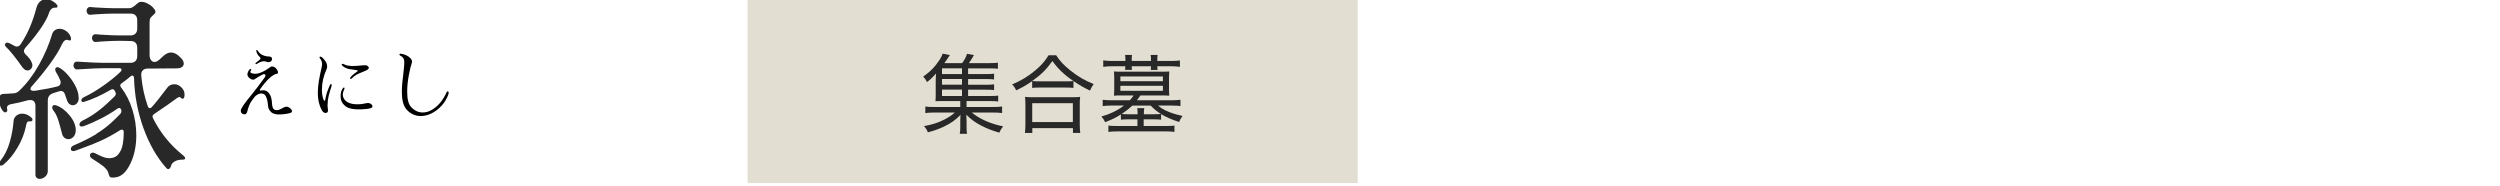 <?xml version="1.0" encoding="UTF-8"?><svg id="_レイヤー_1" xmlns="http://www.w3.org/2000/svg" width="491.66" height="36.54" viewBox="0 0 491.66 36.54"><rect id="_長方形_975" x="147.01" width="120" height="36" fill="#e2dfd2" stroke-width="0"/><g id="_虹_空" isolation="isolate"><g isolation="isolate"><path d="m.04,20.79c-.15-.43-.23-.84-.23-1.22,0-.71.29-1.08.87-1.1l1.98-.11c.43-.03.81-.2,1.14-.53,1.42-1.34,2.7-3.02,3.84-5.04s2.01-4.05,2.62-6.1c.1-.33.29-.58.55-.76.27-.18.56-.27.89-.27.43,0,.85.13,1.25.4.41.27.71.63.91,1.08.08.18.11.35.11.53,0,.28-.18.36-.53.23l-.3-.08c-.33,0-.63.27-.91.8-.56,1.22-1.37,2.55-2.45,4.01-1.08,1.46-2.22,2.87-3.44,4.24-.23.23-.34.44-.34.65,0,.13.08.22.23.28.15.06.35.08.61.06,1.92-.3,3.38-.58,4.37-.84.48-.1.72-.37.72-.8,0-.18-.03-.32-.08-.42-.28-.66-.56-1.2-.84-1.63-.1-.18-.15-.34-.15-.49,0-.18.06-.31.19-.4.13-.09.29-.09.49-.02.51.23,1.06.67,1.67,1.33.61.66,1.13,1.39,1.56,2.2.43.81.66,1.55.68,2.2.08.51,0,.92-.25,1.24-.24.32-.54.47-.89.47-.23,0-.44-.08-.65-.23-.2-.15-.35-.38-.46-.68l-.42-1.22c-.15-.46-.42-.68-.8-.68-.08,0-.22.03-.42.08l-1.06.34c-.74.23-1.1.72-1.1,1.48v13.83c0,.46-.17.83-.51,1.12-.34.29-.7.44-1.08.44-.25,0-.46-.08-.63-.25-.17-.17-.23-.4-.21-.7v-13.38c0-.79-.34-1.18-1.03-1.18-.18,0-.32.01-.42.04-1.29.36-2.38.61-3.27.76-.71.13-.99.46-.84.99l.04.19c0,.13-.04.23-.13.32-.09.09-.18.13-.29.13-.15,0-.3-.09-.46-.27-.23-.28-.42-.63-.57-1.06Zm1.86,7.22c.4-1.39.66-2.76.76-4.1.02-.48.2-.86.53-1.14.33-.28.72-.42,1.18-.42.61,0,1.19.24,1.75.72.18.15.27.3.27.46,0,.13-.04.22-.13.28-.09.06-.21.08-.36.06-.28-.03-.47.04-.57.19-.1.15-.19.47-.27.95-.3,1.37-.84,2.71-1.62,4.03s-1.65,2.39-2.64,3.23c-.2.2-.42.3-.65.3-.2,0-.3-.11-.3-.34,0-.18.08-.38.23-.61.81-1.01,1.42-2.22,1.82-3.61ZM.99,8.78c0-.15.07-.27.21-.34.14-.08.31-.08.51,0,.25.1.59.28,1.03.53.2.13.39.19.57.19.28,0,.53-.15.76-.46.76-1.17,1.38-2.32,1.86-3.48.48-1.15.9-2.4,1.25-3.74.13-.48.36-.87.7-1.18.34-.3.75-.46,1.23-.46.61,0,1.24.29,1.9.87.2.2.3.38.3.53,0,.2-.13.29-.38.27-.63-.05-1.08.33-1.33,1.14-.28.84-.84,1.86-1.69,3.08-.85,1.22-1.82,2.43-2.91,3.65-.2.25-.3.47-.3.65,0,.23.13.47.38.72.61.56,1,1.09,1.18,1.6.08.18.11.34.11.49,0,.28-.1.52-.29.72s-.41.3-.67.3c-.35,0-.68-.2-.99-.61-1.39-1.98-2.5-3.34-3.31-4.1-.1-.1-.15-.23-.15-.38Zm9.27,12.35c0-.18.07-.31.21-.4.14-.09.32-.1.55-.02.96.33,1.85.99,2.66,1.98.81.99,1.22,1.96,1.22,2.93,0,.53-.15.96-.44,1.27-.29.32-.63.48-1.01.48-.28,0-.53-.09-.76-.27-.23-.18-.39-.44-.49-.8l-.38-1.44c-.23-.84-.42-1.46-.59-1.88-.17-.42-.41-.84-.74-1.27-.15-.2-.23-.39-.23-.57Zm8.66,5.21c1.32-.79,2.6-1.8,3.84-3.04l.84-.84c.2-.2.29-.46.27-.76,0-.05-.01-.08-.04-.08-.05-.25-.19-.38-.42-.38-.08,0-.18.04-.3.11-.99.71-2.08,1.37-3.29,1.98-1.2.61-2.29,1.09-3.25,1.44-.18.08-.34.11-.49.11-.3,0-.46-.13-.46-.38,0-.15.06-.3.17-.44.11-.14.27-.26.48-.36,1.77-.84,3.53-2.1,5.28-3.8l.99-.95c.23-.23.29-.48.19-.76l-.15-.3c-.1-.23-.25-.34-.46-.34-.1,0-.22.04-.34.11-1.88,1.09-3.61,1.88-5.21,2.36-.05.03-.13.04-.23.04-.23,0-.34-.1-.34-.3,0-.28.19-.51.57-.68,1.09-.51,2.29-1.21,3.59-2.11,1.3-.9,2.48-1.84,3.52-2.83.15-.15.23-.29.23-.42,0-.2-.17-.3-.49-.3h-3.19c-.86,0-2.27.06-4.22.19l-.76.04c-.25.03-.45-.04-.59-.21-.14-.16-.21-.35-.21-.55,0-.23.07-.42.21-.57.14-.15.34-.22.59-.19,2.43.15,4.09.23,4.98.23h5.43c.43,0,.76-.12.99-.36.23-.24.34-.56.34-.97v-1.63c0-.43-.11-.76-.34-.99-.23-.23-.56-.34-.99-.34l-2.17-.04c-1.01,0-2.24.05-3.69.15l-.91.08c-.25.03-.45-.04-.59-.21-.14-.16-.21-.35-.21-.55,0-.23.07-.42.21-.57.14-.15.34-.21.59-.19l.91.08c1.6.1,2.82.15,3.69.15h2.17c.43,0,.76-.12.99-.36.23-.24.34-.56.34-.97v-1.63c0-.43-.11-.76-.34-.99-.23-.23-.56-.34-.99-.34h-3.23c-1.01,0-2.24.05-3.69.15l-.91.08c-.25.03-.45-.04-.59-.21-.14-.16-.21-.35-.21-.55,0-.23.07-.42.21-.57.14-.15.34-.21.59-.19l.91.08c1.6.1,2.82.15,3.69.15h3.04c.23-.02.44-.09.63-.21.19-.11.4-.27.63-.47.38-.38.7-.57.95-.57.41-.02.83.07,1.27.29.44.22.82.48,1.12.8.3.32.47.58.49.78.02.18,0,.31-.08.4-.08.09-.2.21-.38.36-.23.2-.4.39-.51.55-.11.17-.17.42-.17.78v6.57c0,.36.09.66.27.91.18.25.4.38.68.38.15,0,.32-.04.49-.11.28-.15.65-.46,1.1-.91.56-.56,1.11-.84,1.67-.84.68,0,1.38.41,2.09,1.22.28.33.42.65.42.95,0,.28-.11.51-.34.68-.23.18-.56.27-.99.27l-5.74.04c-.43,0-.76.12-.99.36-.23.24-.33.58-.3,1.01.18,2.1.61,4.12,1.29,6.04.08.25.21.38.42.38.13,0,.25-.08.38-.23.71-.78,1.71-2.04,3-3.76.35-.48.82-.72,1.41-.72.51,0,.97.2,1.39.61.42.41.63.87.63,1.41s-.13.84-.38.84c-.13,0-.25-.08-.38-.23-.08-.08-.17-.11-.27-.11s-.27.08-.49.23c-1.01.76-2.51,1.8-4.48,3.12-.2.13-.3.29-.3.49l.08.3c1.42,2.84,3.37,5.26,5.85,7.26.33.25.49.47.49.65s-.2.27-.61.27c-.56,0-1.04.11-1.44.34-.41.23-.65.52-.72.87-.05.18-.13.33-.23.46-.1.13-.22.19-.34.19s-.24-.06-.34-.19c-1.88-2.1-3.38-4.72-4.52-7.87-1.14-3.14-1.76-6.43-1.86-9.88-.03-.3-.14-.46-.34-.46-.13,0-.24.05-.34.15-.43.38-1.01.84-1.75,1.37-.18.1-.27.24-.27.42,0,.15.05.28.15.38.96,1.24,1.7,2.69,2.22,4.35.52,1.66.78,3.35.78,5.07,0,2-.35,3.79-1.06,5.36-.48,1.04-1,1.79-1.56,2.26s-1.22.7-1.98.7c-.3,0-.49-.04-.57-.11-.08-.08-.15-.23-.23-.46-.05-.28-.15-.54-.28-.78-.14-.24-.39-.51-.74-.82-.48-.38-.94-.7-1.37-.97s-.73-.46-.91-.59c-.28-.18-.42-.39-.42-.65,0-.15.06-.28.17-.38.11-.1.25-.15.4-.15.13,0,.27.04.42.11.1.05.35.18.76.38.41.2.78.35,1.12.46.34.1.64.15.89.15.48,0,.91-.1,1.27-.3s.69-.57.97-1.1c.43-.78.65-2.04.65-3.76,0-.3-.13-.46-.38-.46-.1,0-.22.04-.34.11-1.24.79-2.45,1.45-3.63,2-1.18.54-2.49,1.07-3.93,1.58l-1.14.42c-.18.08-.33.11-.46.11-.18,0-.31-.04-.4-.11-.09-.08-.13-.18-.13-.3,0-.33.23-.58.68-.76,1.57-.66,3.01-1.38,4.33-2.17Z" fill="#282828" stroke-width="0"/></g></g><g id="_集合墓" isolation="isolate"><g isolation="isolate"><path d="m190.38,18.88h4.35c.75,0,1.12-.02,1.58-.08v1.16c-.48-.07-.82-.08-1.58-.08h-4.64v1.16h5.07c.99,0,1.46-.02,1.92-.1v1.29c-.58-.07-1.12-.1-1.92-.1h-4.05c1.55,1.27,3.71,2.23,6.17,2.72-.36.46-.48.65-.75,1.24-1.48-.43-2.46-.82-3.6-1.41-1.16-.61-1.85-1.11-2.89-2.11.03.65.05.92.05,1.26v1.22c0,.7.02.93.1,1.26h-1.44c.07-.37.1-.66.1-1.24v-1.24c0-.29.02-.99.05-1.24-.99,1.02-1.9,1.65-3.26,2.31-.94.44-1.95.82-3.16,1.12-.22-.51-.39-.8-.77-1.22,1.63-.29,2.75-.65,3.99-1.28.87-.44,1.5-.87,2.09-1.39h-3.94c-.78,0-1.31.03-1.87.1v-1.29c.44.09.9.1,1.87.1h5v-1.16h-3.64c-.65,0-.9,0-1.24.03.03-.32.05-.73.05-1.21v-2.63c0-.58.02-1.12.07-1.61-.58.66-1,1.07-1.78,1.68-.27-.53-.39-.68-.75-1.07,1.38-.97,2.36-1.97,3.25-3.35.25-.41.46-.8.58-1.17l1.41.29c-.54.82-.9,1.34-1.09,1.58h3.5c.51-.7.76-1.17.97-1.84l1.36.25c-.42.75-.71,1.19-1,1.58h4.13c.75,0,1.1-.02,1.58-.08v1.19c-.42-.05-.77-.07-1.44-.07h-4.42v1.12h3.55c.73,0,1.05-.02,1.56-.08v1.14c-.46-.07-.76-.08-1.56-.08h-3.55v1.12h3.55c.75,0,1.04-.02,1.56-.09v1.14c-.41-.07-.76-.08-1.56-.08h-3.55v1.26Zm-1.19-5.44h-3.93v1.12h3.93v-1.12Zm0,2.09h-3.93v1.12h3.93v-1.12Zm-3.93,2.09v1.26h3.93v-1.26h-3.93Z" fill="#282828" stroke-width="0"/><path d="m202.97,15.97c-1.26.85-1.89,1.22-3.14,1.8-.19-.46-.36-.71-.78-1.17,1.68-.7,3.2-1.6,4.59-2.79,1.21-1.02,1.87-1.79,2.57-2.94h1.5c.73,1.14,1.5,1.96,2.82,3.01,1.43,1.16,2.94,2.02,4.56,2.65-.32.46-.51.76-.73,1.29-1.22-.58-2.07-1.07-3.25-1.89v1.36c-.37-.05-.82-.07-1.46-.07h-5.3c-.53,0-.97.02-1.36.07v-1.33Zm-1.41,10.18c.07-.54.1-1.02.1-1.7v-3.82c0-.65-.02-1.11-.08-1.58.36.05.73.07,1.36.07h8.13c.63,0,1-.02,1.36-.07-.07.46-.08.9-.08,1.58v3.82c0,.7.03,1.19.1,1.7h-1.44v-.95h-7.99v.95h-1.44Zm8.07-10.15c.66,0,1.09-.02,1.44-.07-1.85-1.29-3.01-2.41-4.1-3.93-1.21,1.68-2.21,2.69-3.98,3.93.32.05.75.07,1.34.07h5.29Zm-6.63,8.01h7.99v-3.71h-7.99v3.71Z" fill="#282828" stroke-width="0"/><path d="m220.48,22.48c-1.02.65-1.73,1-3.13,1.55-.25-.51-.37-.68-.76-1.11,1.72-.48,3.18-1.19,4.45-2.16h-2.41c-.75,0-1.24.03-1.77.1v-1.24c.53.07,1,.1,1.78.1h3.55c.31-.34.44-.49.75-.95h-2.52c-.53,0-.92.02-1.34.05.03-.43.05-.75.05-1.14v-2.46c0-.39-.02-.75-.05-1.17.29.03.63.05,1.34.05h8.19c.71,0,1.05-.02,1.34-.05-.03.36-.05.75-.05,1.17v2.46c0,.42.02.78.05,1.14-.44-.03-.82-.05-1.36-.05h-4.32c-.31.46-.44.65-.68.95h6.78c.78,0,1.27-.03,1.78-.1v1.24c-.46-.07-1.02-.1-1.75-.1h-2.65c.49.42.8.63,1.39.92,1.02.49,1.94.8,3.42,1.12-.34.49-.46.68-.68,1.19-1.53-.51-2.41-.88-3.54-1.55v1.1c-.46-.05-.83-.07-1.5-.07h-1.92v1.31h4.25c.88,0,1.34-.02,1.8-.08v1.24c-.48-.07-1.09-.1-1.87-.1h-9.2c-.78,0-1.38.03-1.92.1v-1.24c.42.05.99.08,1.85.08h3.86v-1.31h-1.75c-.65,0-1.02.02-1.5.07v-1.07Zm.85-10.71c0-.41-.02-.61-.07-.97h1.36c-.05.34-.05.54-.05.99v.2h3.79v-.2c0-.41-.02-.63-.07-.99h1.38c-.05.34-.07.53-.07.99v.2h2.67c.71,0,1.29-.03,1.78-.1v1.26c-.59-.08-1.09-.12-1.75-.12h-2.7c0,.29.02.46.07.73h-1.36c.03-.31.05-.36.05-.73h-3.79c0,.34,0,.42.05.71h-1.36c.03-.31.05-.39.05-.71h-2.57c-.66,0-1.14.03-1.77.12v-1.28c.49.08,1.07.12,1.79.12h2.57v-.22Zm-.99,4.2h8.36v-.93h-8.36v.93Zm0,1.89h8.36v-.99h-8.36v.99Zm2.35,2.91c-.65.61-1.22,1.05-2.09,1.65.36.03.75.05,1.38.05h1.75c0-.56-.02-.82-.08-1.21h1.39c-.07.34-.08.65-.08,1.21h1.92c.68,0,1.02-.02,1.43-.07-.85-.53-1.21-.82-2.01-1.63h-3.6Z" fill="#282828" stroke-width="0"/></g></g><path d="m53.32,22.03c-.37-.3-.57-.73-.62-1.3-.04-.47-.09-.83-.16-1.08-.07-.25-.15-.49-.26-.72-.2-.37-.5-.55-.9-.55-.28,0-.57.1-.88.31-.31.21-.59.52-.86.94-.05.07-.14.21-.28.4-.13.2-.26.46-.38.77-.12.31-.25.71-.38,1.21-.04.16-.11.28-.21.36-.1.08-.21.12-.33.12-.18,0-.34-.07-.49-.2s-.22-.3-.22-.5c0-.09.02-.19.07-.31.12-.27.32-.6.6-1,.28-.39.77-1.03,1.49-1.9.74-.91,1.6-2.04,2.58-3.4.08-.11.12-.22.12-.33,0-.08-.03-.15-.08-.2-.06-.05-.13-.08-.22-.08-.06,0-.15.03-.27.08-.52.27-1.04.58-1.56.93-.09.06-.19.09-.3.09-.19,0-.39-.07-.59-.21-.2-.14-.35-.3-.46-.5-.05-.1-.07-.21-.07-.31,0-.16.04-.33.11-.5s.17-.33.28-.46c.07-.08.14-.12.21-.12s.12.02.14.08c.02.05.02.1-.02.15-.1.13-.15.24-.15.32,0,.15.13.25.39.31.2.05.39.08.58.08.54,0,1.22-.23,2.05-.71.22-.13.48-.29.77-.5.09-.07.17-.12.25-.17s.15-.06.23-.06c.21,0,.41.07.58.2.18.13.32.29.43.47.1.19.16.35.16.49,0,.17-.06.26-.19.27-.47.07-1,.4-1.6.97-.6.58-1.15,1.24-1.65,1.97-.09.13-.14.22-.14.28s.05.09.15.09l.26-.03c.12-.02.21-.03.28-.03.46,0,.85.21,1.17.65.32.43.5,1.05.54,1.88.03.52.12.88.26,1.08.14.2.36.3.66.3.18,0,.35-.03.51-.09.16-.06.34-.15.55-.26.22-.13.44-.23.65-.3.08-.02.15-.03.2-.03.25,0,.5.1.74.31s.37.41.37.6c0,.12-.06.21-.19.27-.22.1-.57.18-1.06.25-.49.07-.94.1-1.36.1-.63,0-1.13-.15-1.49-.45Zm-2.96-9.4c-.08,0-.12-.04-.12-.12,0-.05.03-.11.09-.17.16-.14.39-.32.69-.54.15-.11.22-.22.22-.33s-.07-.22-.22-.34c-.25-.23-.44-.52-.56-.87-.04-.09-.06-.18-.06-.27,0-.11.04-.17.1-.17.09,0,.19.1.3.3.17.29.46.53.86.71.4.19.82.28,1.26.28.19,0,.33.04.44.14.1.09.15.21.15.34,0,.16-.06.31-.19.44-.13.13-.3.2-.51.2-.1,0-.21-.02-.34-.07-.18-.07-.37-.11-.57-.11-.39,0-.85.17-1.38.51-.08.04-.13.06-.15.06Z" stroke-width="0"/><path d="m62.5,18.3c0-.72.07-1.49.2-2.32.14-.83.33-1.8.59-2.92.04-.22.06-.37.06-.45,0-.42-.15-.81-.45-1.17-.05-.07-.07-.12-.07-.17,0-.09.06-.13.18-.13.06,0,.1,0,.14.03.26.14.52.4.79.77.26.38.4.75.4,1.12,0,.19-.04.36-.1.51-.62,1.36-.93,2.72-.93,4.08,0,.42.03.79.09,1.12s.13.59.21.78c.08.19.16.29.23.29.05,0,.09-.08.12-.22.09-.54.21-1.02.35-1.45.14-.42.32-.87.53-1.33.1-.21.19-.32.27-.32s.12.08.12.23c0,.1-.02.21-.06.31-.19.57-.36,1.16-.52,1.76-.15.61-.23,1.22-.23,1.84,0,.29.02.54.06.75.02.14.03.23.03.27,0,.18-.04.32-.13.41s-.19.13-.32.13c-.12,0-.24-.03-.36-.1-.12-.06-.21-.14-.27-.23-.61-.98-.92-2.18-.92-3.6Zm5.38,2.54c-.6-.5-.9-1.13-.9-1.9,0-.27.04-.56.1-.87.03-.13.11-.31.23-.53.12-.22.23-.33.31-.32.1,0,.15.04.15.12,0,.05-.03.14-.09.29-.06.14-.1.25-.14.33-.08.21-.12.42-.12.63,0,.33.1.64.3.94.2.29.51.53.94.71.42.18.96.27,1.6.27s1.23-.08,1.88-.23c.1-.02.17-.03.21-.03.24,0,.45.07.63.21.18.14.27.29.27.45s-.1.28-.31.35c-.43.14-1.07.22-1.92.25-1.49.05-2.54-.17-3.14-.67Zm1.08-5.32c-.07,0-.1-.04-.1-.12s.05-.18.15-.31c.13-.15.33-.33.61-.56.27-.22.5-.39.67-.51.05-.03.08-.06.08-.09,0-.06-.09-.11-.26-.14-.17-.04-.44-.07-.8-.11l-.65-.09c-.3-.06-.58-.17-.85-.32-.27-.16-.45-.3-.56-.44-.04-.05-.06-.09-.06-.13,0-.05.02-.09.07-.11.04-.02.09-.04.14-.04.08,0,.19.04.32.12.03.01.11.04.24.1.13.06.28.1.45.13.31.05.65.08,1.03.08.46,0,1.18-.05,2.15-.15.28-.03.51.01.68.13s.26.24.26.35c0,.16-.09.29-.26.4-.17.11-.48.25-.91.42-.49.19-.9.37-1.22.55-.33.17-.62.4-.88.68-.1.12-.2.18-.29.18Z" stroke-width="0"/><path d="m79.03,18.09c0-.52.02-1.05.07-1.59.05-.54.12-1.18.21-1.92.13-1.08.2-1.82.2-2.22,0-.23-.02-.42-.05-.58-.07-.35-.32-.63-.75-.85-.1-.04-.15-.11-.15-.21,0-.05.02-.09.08-.12.05-.03.12-.04.23-.03.33.04.66.14,1,.29.33.15.61.34.83.57.22.23.33.46.33.7,0,.08-.01.16-.04.25-.19.51-.39,1.33-.6,2.47-.21,1.14-.31,2.2-.31,3.2,0,1.43.25,2.42.74,2.96.67.74,1.44,1.11,2.32,1.11.58,0,1.17-.16,1.75-.49.59-.33,1.14-.79,1.65-1.39.51-.6.94-1.3,1.29-2.1.04-.11.11-.17.22-.17.06,0,.11.03.14.08s.05.12.05.21-.02.19-.06.3c-.3.83-.74,1.57-1.32,2.21-.58.64-1.23,1.15-1.95,1.51-.72.36-1.44.54-2.16.54-.55,0-1.07-.11-1.55-.34-.49-.23-.92-.56-1.3-1.01-.58-.7-.87-1.83-.87-3.38Z" stroke-width="0"/></svg>